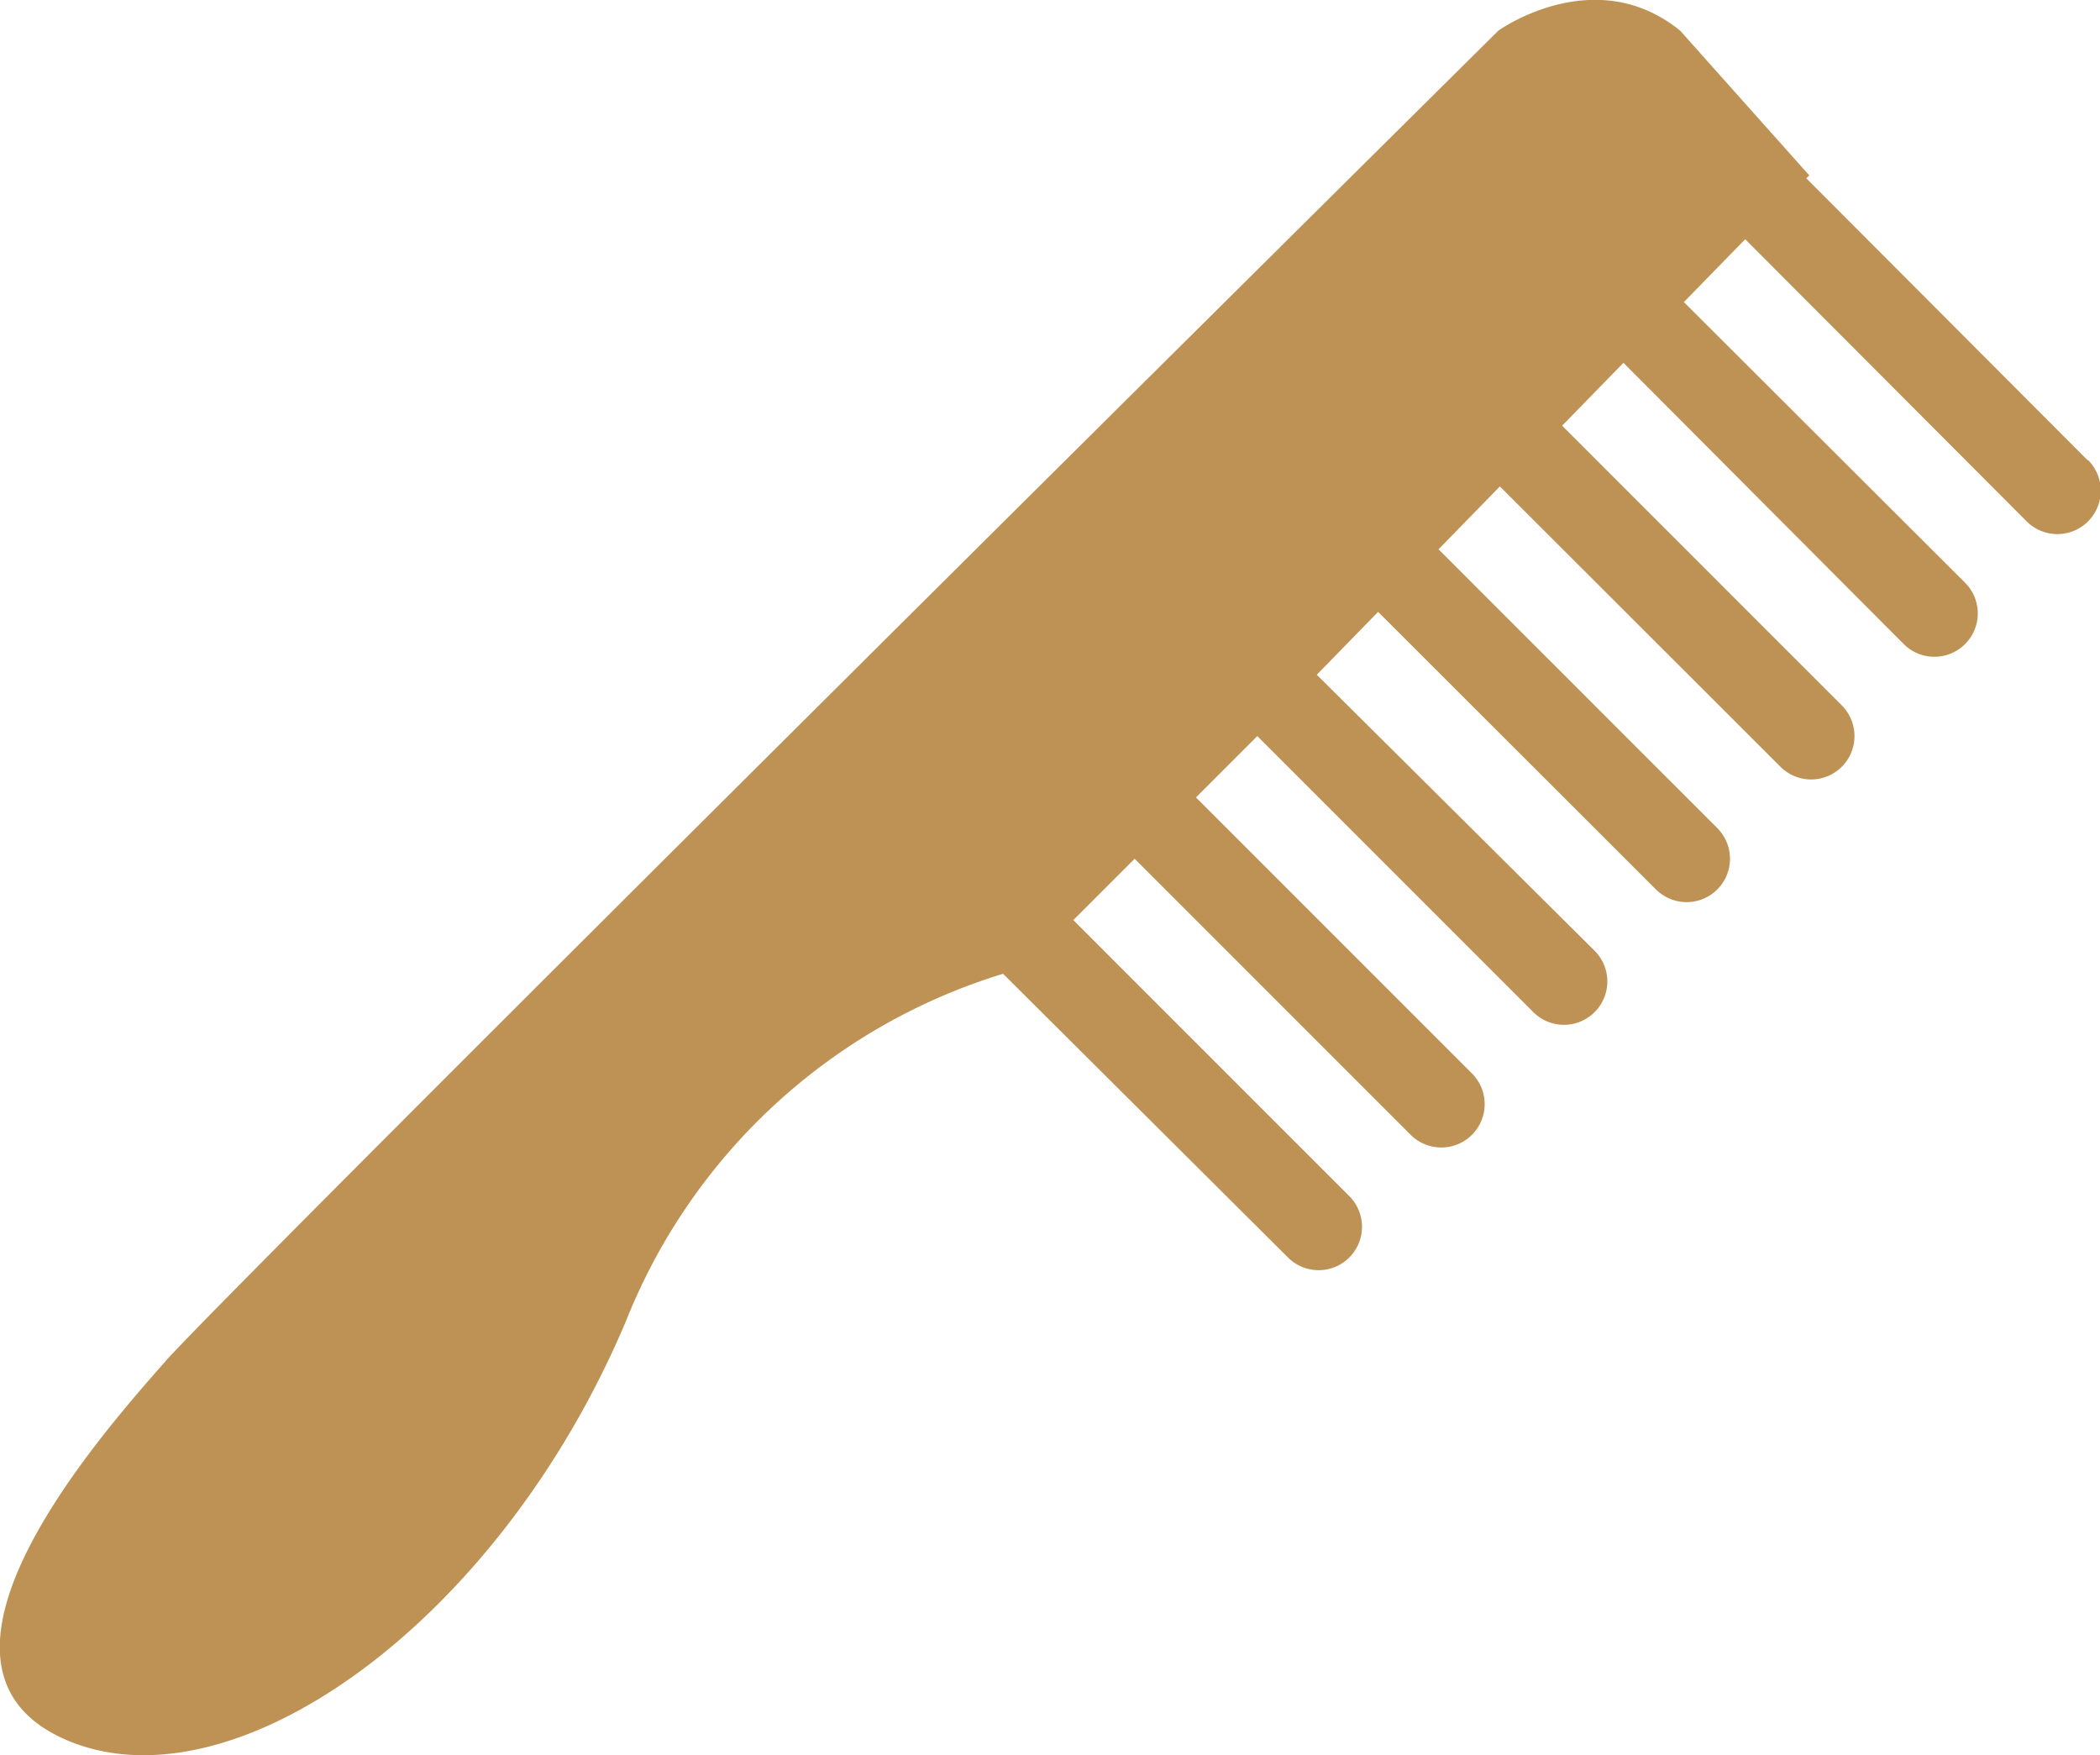 <svg xmlns="http://www.w3.org/2000/svg" viewBox="0 0 68.48 57.23"><defs><style>.cls-1{fill:#bd9254;}</style></defs><title>comb</title><g id="Layer_2" data-name="Layer 2"><g id="_1" data-name=" 1"><path class="cls-1" d="M68.07,15,58.9,5.81,59,5.72,54.79,1C52-1.26,48.86,1,48.86,1S7.49,42,5.39,44.39s-8.73,9.85-3.32,12.3S16.22,53,20.41,43.08a19.3,19.3,0,0,1,12.3-11.33L42,41a1.4,1.4,0,0,0,2-2l-9-9L37,28l9,9a1.4,1.4,0,0,0,2-2l-9-9L41,24,50,33a1.4,1.4,0,1,0,2-2L42.94,22l2-2.05L54,29a1.4,1.4,0,0,0,2-2l-9.09-9.09,2-2.05L58.06,25a1.4,1.4,0,1,0,2-2l-9.12-9.12,2-2.05L62.08,21a1.4,1.4,0,0,0,2-2L54.91,9.85l2-2.05L66.09,17a1.4,1.4,0,0,0,2-2Z"/></g></g></svg>